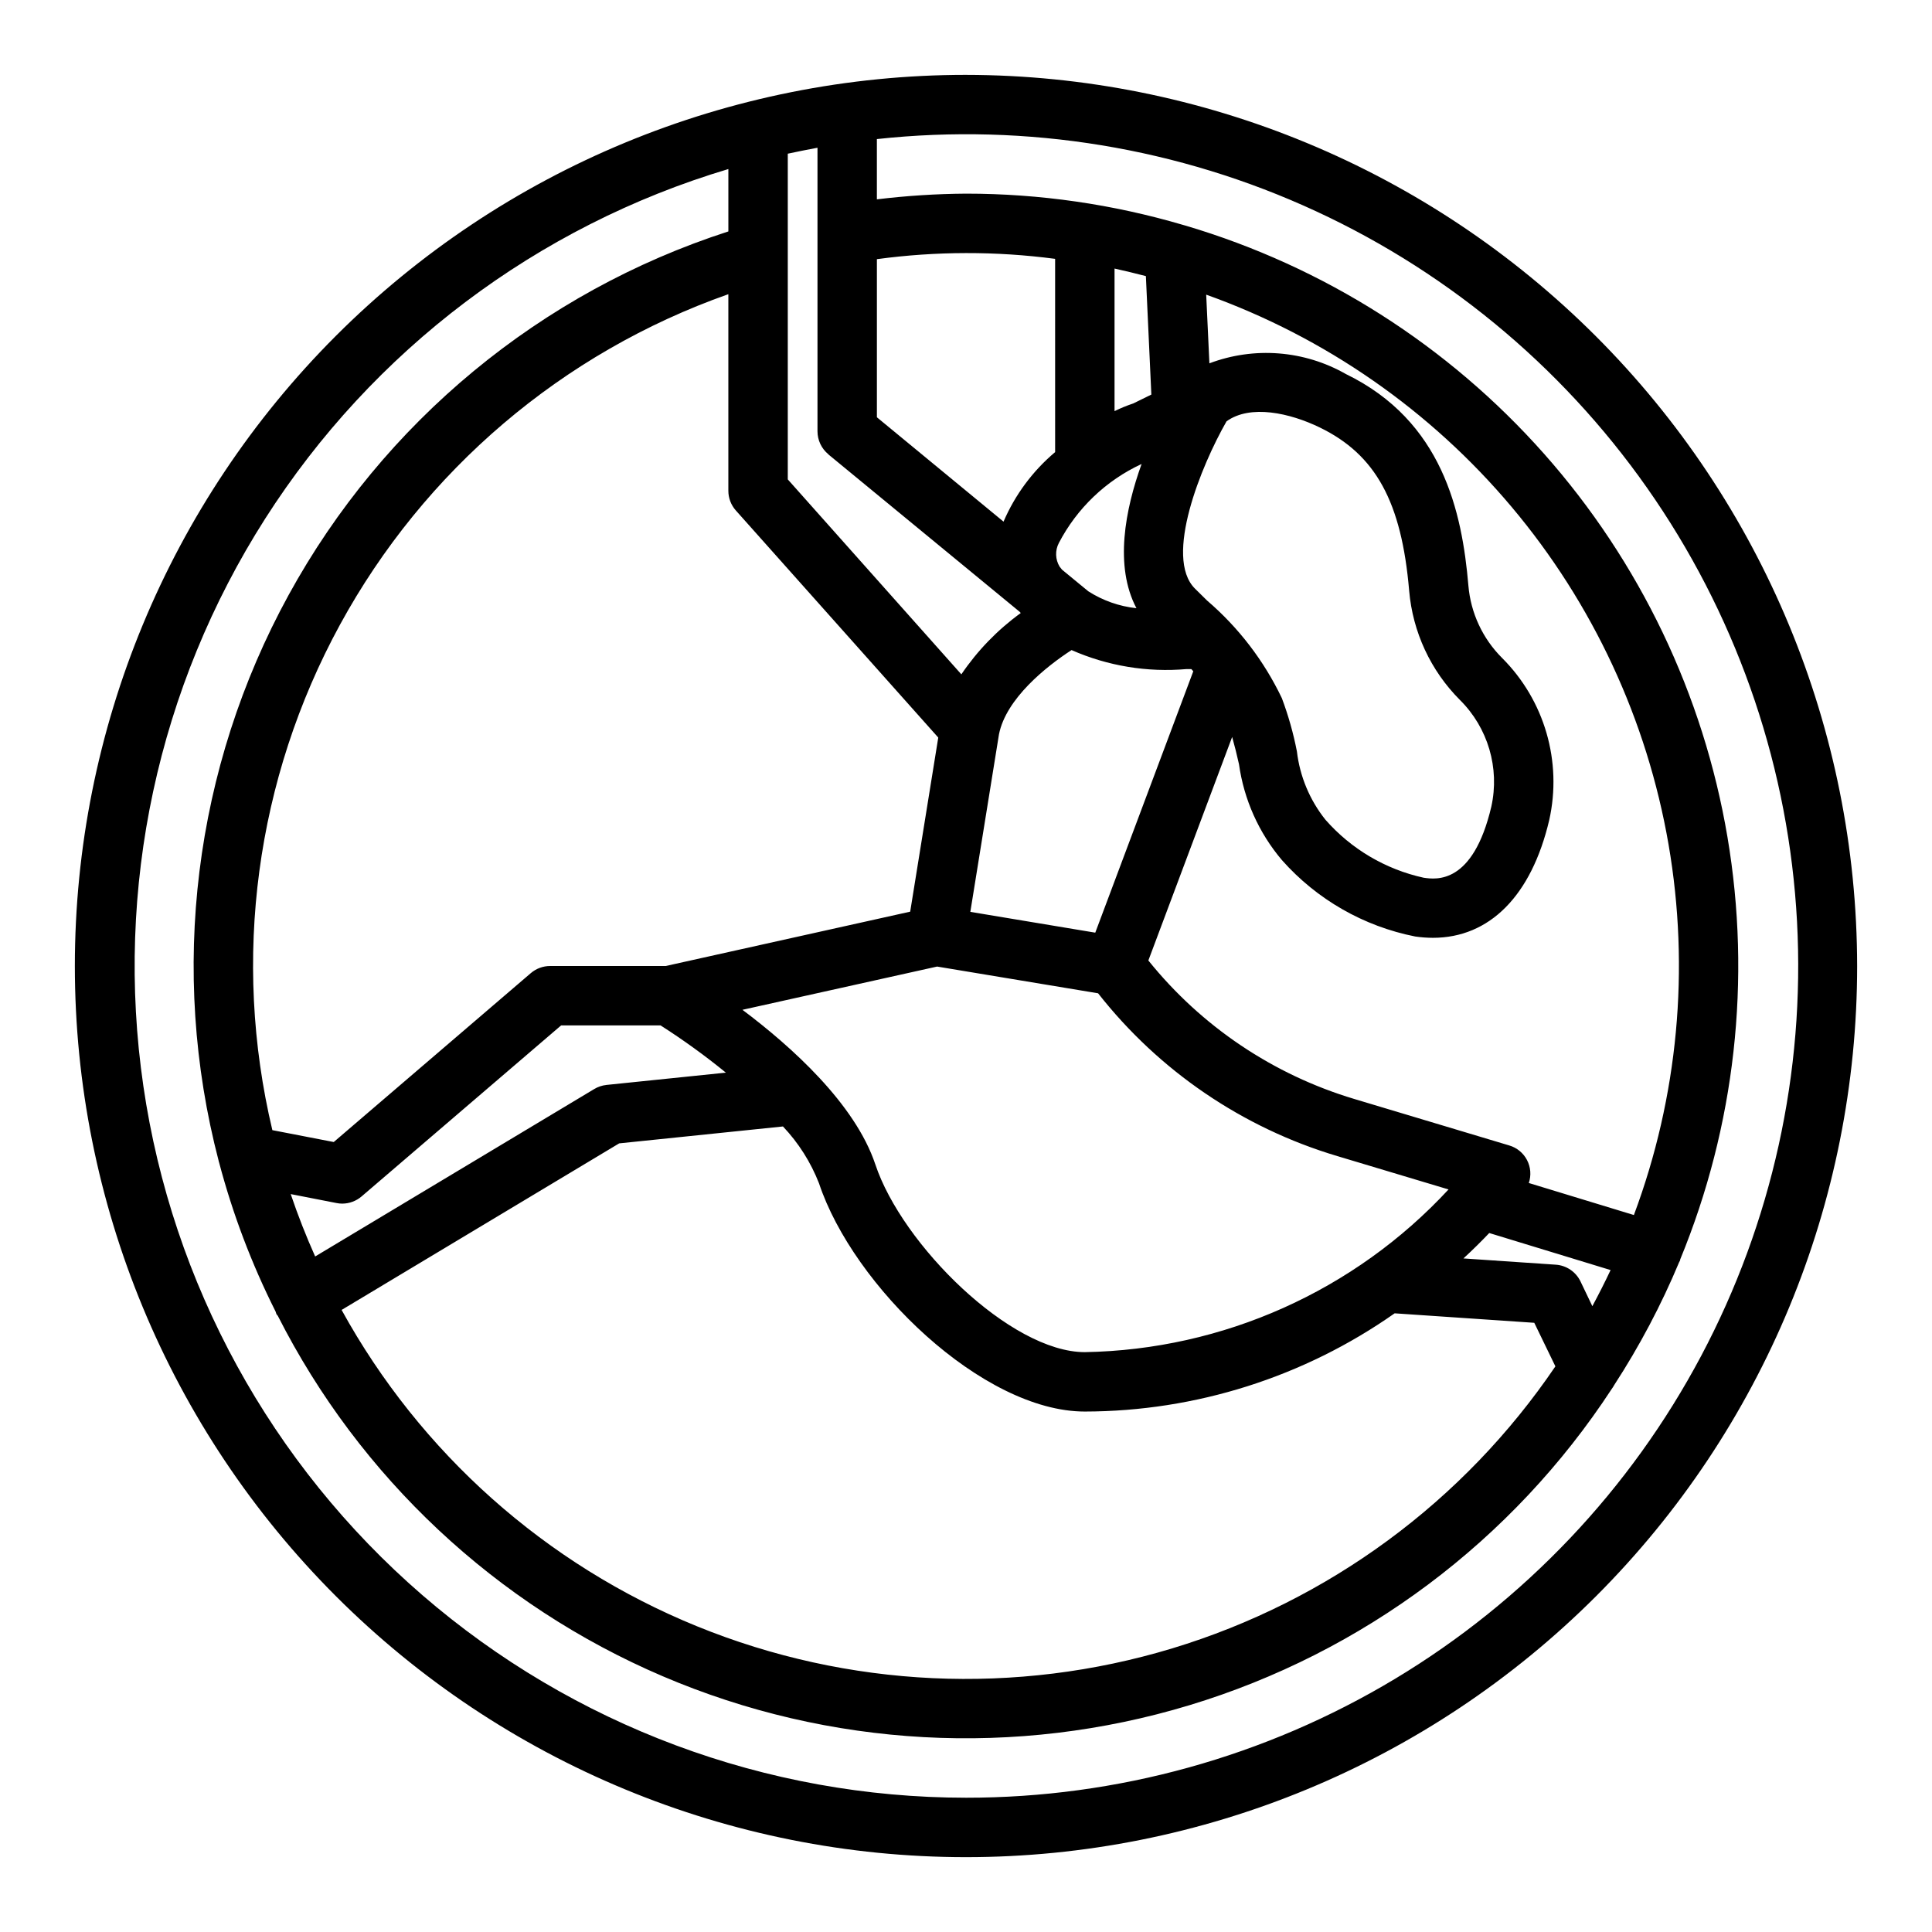 <?xml version="1.0" encoding="UTF-8"?>
<!-- Uploaded to: SVG Repo, www.svgrepo.com, Generator: SVG Repo Mixer Tools -->
<svg fill="#000000" width="800px" height="800px" version="1.1" viewBox="144 144 512 512" xmlns="http://www.w3.org/2000/svg">
 <path d="m400 163.84c-62.637 0-122.7 24.883-166.99 69.172-44.289 44.289-69.172 104.36-69.172 166.99 0 62.633 24.883 122.7 69.172 166.99 44.289 44.289 104.36 69.172 166.99 69.172 62.633 0 122.7-24.883 166.99-69.172 44.289-44.289 69.172-104.36 69.172-166.99-0.07-62.613-24.977-122.64-69.25-166.91-44.273-44.273-104.3-69.176-166.91-69.25zm-60.984 115.45 53.633 60.172-7.438 46.137-64.789 14.402h-30.633c-1.879 0-3.695 0.672-5.125 1.895l-52.215 44.754-16.27-3.148c-10.777-45.332-4.391-93.047 17.922-133.95 22.312-40.906 58.973-72.105 102.92-87.586v52.082c-0.004 1.934 0.707 3.797 1.992 5.242zm85.805 14.895c-1.172-1.918-1.25-4.309-0.207-6.297 4.797-9.203 12.5-16.562 21.918-20.926-4.344 12.074-7.266 27.031-1.363 38.219-4.539-0.484-8.906-2.019-12.754-4.481l-6.965-5.731c-0.223-0.25-0.434-0.512-0.629-0.785zm3.148 22.09c9.582 4.219 20.074 5.953 30.504 5.035h1.242c0.18 0.188 0.34 0.395 0.52 0.582l-25.977 69.273-33.109-5.512 7.59-47.055c1.871-9.449 12.516-17.973 19.238-22.324zm35.941-13.102-3.242-3.195c-8.289-8.289 1.684-32.637 8.375-44.32 6.297-4.551 16.801-2.219 24.727 1.637 14.809 7.195 21.664 19.727 23.672 43.258 0.938 10.922 5.695 21.168 13.438 28.93 7.449 7.371 10.598 18.051 8.336 28.285-4.871 20.719-14.656 19.309-17.918 18.844-10.102-2.211-19.23-7.602-26.047-15.379-4.164-5.211-6.781-11.484-7.559-18.105-0.934-4.809-2.269-9.527-3.988-14.109-4.727-9.898-11.465-18.703-19.793-25.844zm-32.422 199.16c-19.68 0-48.422-28.473-55.504-49.719-5.375-16.121-22.324-31.316-35.227-41.004l51.586-11.461 42.668 7.086-0.008-0.004c16.164 20.586 38.312 35.66 63.395 43.145l29.48 8.84c-24.918 26.902-59.73 42.473-96.391 43.117zm-198.3-39.512c0.492 0.102 0.996 0.152 1.504 0.152 1.879-0.004 3.695-0.676 5.125-1.898l52.891-45.336h26.34c6.008 3.836 11.793 8.02 17.316 12.523l-31.652 3.258v0.004c-1.148 0.121-2.254 0.492-3.242 1.086l-73.949 44.367c-2.41-5.379-4.57-10.891-6.481-16.531zm74.902-15.816 43.406-4.481v0.004c4.125 4.356 7.367 9.469 9.547 15.059 9.047 27.23 43.367 60.488 70.449 60.488 29.391-0.051 58.055-9.137 82.105-26.031l37 2.512 5.598 11.547h-0.004c-24.285 35.812-60.133 62.195-101.54 74.734-41.414 12.535-85.875 10.469-125.95-5.859-40.07-16.324-73.316-45.922-94.172-83.832zm257.9 43.148-3.148-6.574c-1.23-2.543-3.731-4.231-6.551-4.422l-24.465-1.66c2.574-2.363 4.871-4.66 6.84-6.731l32.156 9.816c-1.52 3.234-3.148 6.43-4.832 9.57zm11.02-24.152-27.859-8.492c0.676-2.008 0.504-4.199-0.473-6.078-0.977-1.875-2.676-3.273-4.707-3.871l-41.027-12.305c-21.504-6.43-40.547-19.23-54.617-36.715l22.207-59.238c0.668 2.363 1.25 4.723 1.801 7.188h0.004c1.309 9.395 5.262 18.223 11.391 25.457 9.246 10.43 21.66 17.543 35.336 20.242 1.547 0.223 3.106 0.34 4.668 0.344 14.996 0 26.098-11.117 30.82-31.172 3.488-15.543-1.238-31.789-12.523-43.027-5.129-5.129-8.277-11.906-8.891-19.129-1.668-19.578-6.871-43.633-32.473-56.082-11.027-6.285-24.289-7.324-36.164-2.836l-0.848-18.199c31.496 11.258 59.438 30.684 80.965 56.281 21.527 25.598 35.871 56.457 41.562 89.418 5.691 32.961 2.527 66.84-9.172 98.176zm-129.34-248.83 1.449 31.395-4.809 2.363-0.004-0.004c-1.691 0.566-3.34 1.242-4.941 2.031v-37.785c2.785 0.621 5.559 1.281 8.305 2zm-24.051 46.641c-5.93 4.996-10.613 11.305-13.672 18.43l-33.559-27.656v-41.902c15.672-2.121 31.555-2.152 47.23-0.086zm-60.102 0.605 50.711 41.723 0.285 0.316c-6.152 4.461-11.48 9.961-15.746 16.254l-45.996-51.664v-86.316c2.606-0.566 5.234-1.078 7.871-1.574v75.145c0.004 2.356 1.059 4.586 2.875 6.078zm36.488 356c-52.93-0.023-104.08-19.09-144.11-53.719-40.031-34.625-66.262-82.5-73.902-134.88-7.641-52.371 3.816-105.74 32.281-150.36 28.465-44.621 72.035-77.512 122.75-92.656v16.531c-49.723 16.055-91.414 50.523-116.53 96.34-25.109 45.816-31.742 99.504-18.527 150.05 0 0.125 0.07 0.242 0.102 0.371v-0.004c3.606 13.641 8.617 26.863 14.957 39.465 0.117 0.242 0.125 0.496 0.262 0.73 0.133 0.234 0.219 0.262 0.324 0.402 21.73 42.848 57.859 76.672 102.04 95.547 44.184 18.871 93.598 21.582 139.58 7.66 45.98-13.922 85.594-43.59 111.89-83.801 0.242-0.324 0.461-0.668 0.652-1.023 6.711-10.32 12.473-21.223 17.215-32.574 0.078-0.188 0.203-0.34 0.27-0.527v-0.172-0.004c14.574-35.406 18.918-74.191 12.539-111.95-6.379-37.758-23.23-72.961-48.629-101.61-25.402-28.652-58.332-49.598-95.051-60.457-0.156-0.062-0.316-0.086-0.473-0.133-18.719-5.519-38.133-8.324-57.645-8.324-7.894 0.055-15.781 0.562-23.617 1.512v-15.973c39.812-4.312 80.047 2.301 116.38 19.129 36.336 16.828 67.398 43.238 89.859 76.395 22.457 33.152 35.457 71.801 37.605 111.79 2.148 39.988-6.637 79.805-25.414 115.18-18.773 35.367-46.832 64.953-81.156 85.582-34.324 20.625-73.617 31.508-113.66 31.484z"/>
</svg>